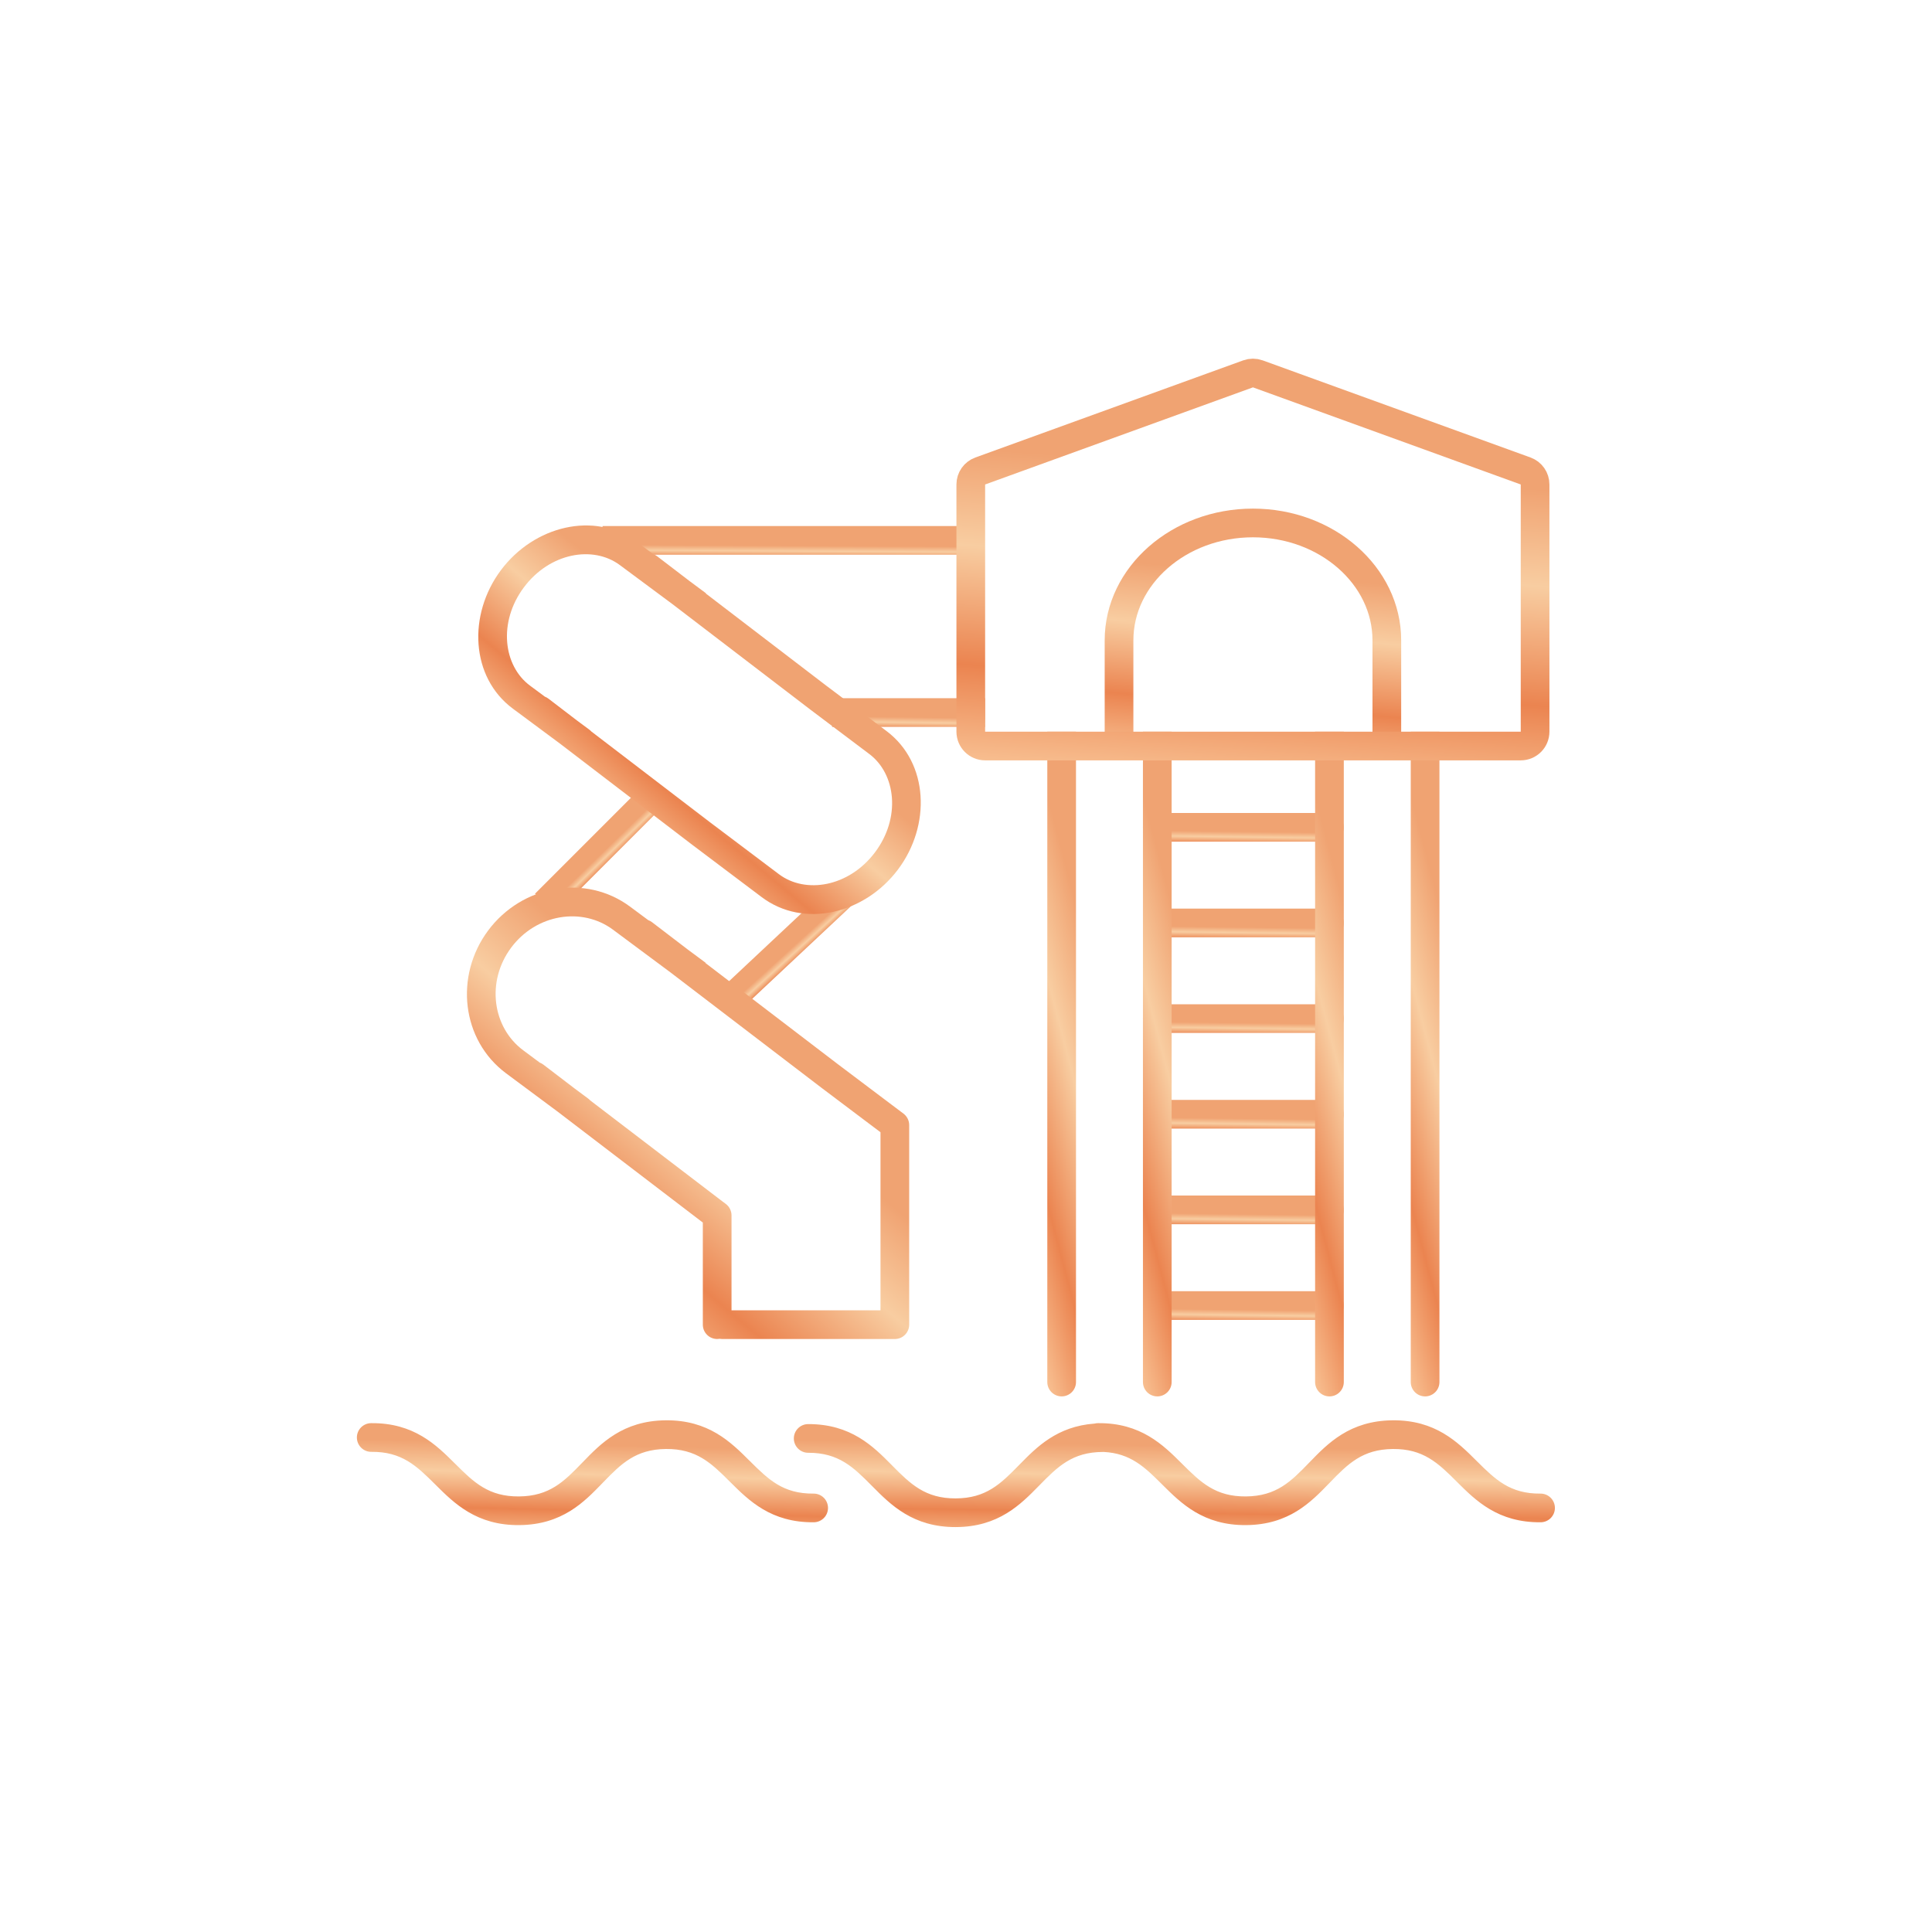 <svg width="101" height="101" viewBox="0 0 101 101" fill="none" xmlns="http://www.w3.org/2000/svg">
<path d="M50.5 28.25L31.5 28.25" stroke="url(#paint0_linear_758_35817)" stroke-width="1.5"/>
<path d="M51.5 37.25L43.5 37.25" stroke="url(#paint1_linear_758_35817)" stroke-width="1.5"/>
<path d="M34.5 41.25L28.5 47.25" stroke="url(#paint2_linear_758_35817)" stroke-width="1.5"/>
<path d="M44.15 46.66L38.315 52.133" stroke="url(#paint3_linear_758_35817)" stroke-width="1.5"/>
<path d="M54.75 72.25C54.75 72.664 55.086 73 55.5 73C55.914 73 56.25 72.664 56.25 72.25L54.75 72.25ZM54.75 38.25L54.75 72.25L56.25 72.25L56.25 38.25L54.75 38.25Z" fill="url(#paint4_linear_758_35817)"/>
<path d="M73.75 72.25C73.75 72.664 74.086 73 74.5 73C74.915 73 75.25 72.664 75.25 72.25L73.75 72.25ZM73.75 38.25L73.75 72.25L75.25 72.25L75.25 38.25L73.75 38.25Z" fill="url(#paint5_linear_758_35817)"/>
<path d="M72.5 38.339V33.477C72.5 30.092 69.36 27.339 65.5 27.339C61.64 27.339 58.5 30.092 58.5 33.477V34.578V38.339" stroke="url(#paint6_linear_758_35817)" stroke-width="1.5" stroke-miterlimit="10" stroke-linecap="round"/>
<path d="M60.5 43.25H69.5" stroke="url(#paint7_linear_758_35817)" stroke-width="1.5" stroke-miterlimit="10" stroke-linecap="round"/>
<path d="M60.5 48.25H69.5" stroke="url(#paint8_linear_758_35817)" stroke-width="1.5" stroke-miterlimit="10" stroke-linecap="round"/>
<path d="M60.5 53.25H69.5" stroke="url(#paint9_linear_758_35817)" stroke-width="1.5" stroke-miterlimit="10" stroke-linecap="round"/>
<path d="M60.5 58.25H69.5" stroke="url(#paint10_linear_758_35817)" stroke-width="1.5" stroke-miterlimit="10" stroke-linecap="round"/>
<path d="M60.5 63.25H69.5" stroke="url(#paint11_linear_758_35817)" stroke-width="1.5" stroke-miterlimit="10" stroke-linecap="round"/>
<path d="M60.5 68.25H69.5" stroke="url(#paint12_linear_758_35817)" stroke-width="1.5" stroke-miterlimit="10" stroke-linecap="round"/>
<path d="M59.75 72.25C59.75 72.664 60.086 73 60.5 73C60.914 73 61.25 72.664 61.25 72.25L59.75 72.25ZM59.75 38.25L59.75 72.25L61.25 72.25L61.25 38.25L59.75 38.25Z" fill="url(#paint13_linear_758_35817)"/>
<path d="M68.75 72.25C68.75 72.664 69.086 73 69.5 73C69.915 73 70.25 72.664 70.25 72.25L68.75 72.25ZM68.75 38.25L68.75 72.25L70.25 72.25L70.25 38.25L68.75 38.25Z" fill="url(#paint14_linear_758_35817)"/>
<path d="M79.5 39C79.915 39 80.25 38.664 80.25 38.25V25.327C80.25 25.011 80.053 24.729 79.756 24.622L65.756 19.545C65.591 19.485 65.41 19.485 65.245 19.545L51.245 24.622C50.948 24.729 50.75 25.011 50.75 25.327V38.25C50.75 38.664 51.086 39 51.5 39H52H79.5Z" stroke="url(#paint15_linear_758_35817)" stroke-width="1.5" stroke-linejoin="round"/>
<path fill-rule="evenodd" clip-rule="evenodd" d="M80.544 79.581C80.958 79.577 81.29 79.238 81.287 78.823C81.282 78.409 80.943 78.077 80.529 78.081C78.943 78.096 78.169 77.345 77.204 76.384L77.18 76.36C76.207 75.391 75.04 74.228 72.799 74.25C70.56 74.272 69.416 75.455 68.462 76.442L68.436 76.468C67.49 77.447 66.728 78.214 65.137 78.229C63.546 78.245 62.77 77.493 61.804 76.532L61.779 76.507C60.806 75.538 59.639 74.377 57.4 74.399C57.339 74.399 57.28 74.407 57.224 74.421C55.26 74.564 54.194 75.651 53.296 76.568L53.27 76.594C52.317 77.566 51.55 78.328 49.959 78.332C48.368 78.337 47.597 77.579 46.638 76.612L46.613 76.586C45.646 75.611 44.487 74.442 42.248 74.448C41.834 74.45 41.499 74.786 41.5 75.2C41.501 75.615 41.838 75.95 42.252 75.948C43.843 75.944 44.614 76.701 45.573 77.668L45.599 77.694C46.565 78.669 47.724 79.838 49.963 79.832C52.203 79.826 53.355 78.65 54.316 77.67L54.341 77.644C55.295 76.671 56.062 75.91 57.653 75.905C57.667 75.905 57.68 75.905 57.694 75.904C59.1 75.975 59.84 76.693 60.747 77.596L60.772 77.621C61.745 78.59 62.913 79.751 65.152 79.729C67.391 79.708 68.535 78.524 69.489 77.537L69.515 77.511C70.462 76.532 71.223 75.765 72.814 75.75C74.405 75.735 75.181 76.486 76.145 77.447L76.173 77.474C77.144 78.442 78.309 79.602 80.544 79.581Z" fill="url(#paint16_linear_758_35817)"/>
<path fill-rule="evenodd" clip-rule="evenodd" d="M43.286 78.823C43.291 79.238 42.958 79.577 42.544 79.581C40.309 79.602 39.144 78.442 38.173 77.474C38.163 77.465 38.154 77.456 38.145 77.447C37.181 76.486 36.405 75.735 34.814 75.75C33.223 75.765 32.462 76.532 31.515 77.511L31.489 77.537C30.535 78.524 29.391 79.708 27.152 79.729C24.913 79.751 23.745 78.59 22.772 77.621L22.747 77.596C21.781 76.635 21.005 75.883 19.414 75.899C19 75.903 18.661 75.57 18.657 75.156C18.653 74.742 18.985 74.403 19.399 74.399C21.639 74.377 22.806 75.538 23.779 76.507L23.805 76.532C24.77 77.493 25.546 78.245 27.137 78.229C28.728 78.214 29.49 77.447 30.436 76.468L30.462 76.442C31.416 75.455 32.56 74.272 34.8 74.25C37.04 74.228 38.207 75.391 39.179 76.36C39.188 76.368 39.196 76.376 39.204 76.384C40.169 77.345 40.943 78.096 42.529 78.081C42.944 78.077 43.282 78.409 43.286 78.823Z" fill="url(#paint17_linear_758_35817)"/>
<path fill-rule="evenodd" clip-rule="evenodd" d="M45.449 39.421C46.838 40.468 47.104 42.75 45.74 44.561C44.375 46.372 42.108 46.746 40.719 45.699L37.38 43.183L37.128 42.994L37.126 42.992L30.916 38.242C30.884 38.207 30.849 38.175 30.81 38.146L30.178 37.677L28.67 36.523C28.611 36.478 28.547 36.443 28.481 36.418L28.295 36.279L27.707 35.843C26.311 34.807 26.03 32.528 27.384 30.71C28.739 28.891 31.005 28.503 32.402 29.539L35.153 31.581L42.359 37.093L42.359 37.093L42.364 37.097L44.865 38.981L45.449 39.421ZM34.147 28.966L33.298 28.336C31.085 26.694 27.908 27.494 26.18 29.816C24.451 32.137 24.599 35.404 26.811 37.047L27.399 37.482L29.275 38.875L36.219 44.187L36.219 44.187L36.224 44.19L36.477 44.381L39.816 46.897C42.017 48.556 45.196 47.776 46.938 45.464C48.679 43.153 48.553 39.882 46.352 38.223L45.768 37.783L43.269 35.9L43.266 35.899L36.901 31.029L36.91 31.017L36.655 30.827L36.056 30.382L34.348 29.076C34.285 29.028 34.217 28.991 34.147 28.966Z" fill="url(#paint18_linear_758_35817)"/>
<path fill-rule="evenodd" clip-rule="evenodd" d="M46.78 70C46.979 70 47.169 69.921 47.31 69.78C47.451 69.639 47.53 69.449 47.53 69.25L47.53 58.816C47.53 58.581 47.419 58.359 47.231 58.217L46.592 57.736L43.856 55.674L43.854 55.673L36.883 50.347L36.892 50.334L36.613 50.127L35.953 49.637L34.086 48.21C34.024 48.163 33.957 48.126 33.887 48.101L32.94 47.398C30.606 45.663 27.284 46.271 25.517 48.647C23.75 51.023 24.125 54.378 26.459 56.112L27.101 56.589L29.15 58.112L36.742 63.912L36.742 69.25C36.742 69.664 37.078 70 37.492 70C37.535 70 37.578 69.996 37.619 69.989C37.66 69.996 37.702 70 37.745 70L46.78 70ZM35.051 50.835L42.947 56.868L42.947 56.868L42.951 56.871L45.689 58.934L46.03 59.19L46.03 68.5L38.242 68.5L38.242 63.538C38.242 63.303 38.132 63.081 37.944 62.939L37.668 62.732L37.666 62.73L30.854 57.526C30.822 57.491 30.787 57.459 30.748 57.43L30.053 56.914L28.404 55.654C28.346 55.61 28.282 55.575 28.217 55.55L27.996 55.386L27.354 54.908C25.739 53.708 25.407 51.308 26.721 49.542C28.035 47.776 30.43 47.401 32.045 48.601L35.051 50.835Z" fill="url(#paint19_linear_758_35817)"/>
<defs>
<linearGradient id="paint0_linear_758_35817" x1="112.024" y1="29.844" x2="112.029" y2="28.906" gradientUnits="userSpaceOnUse">
<stop stop-color="#F9C597"/>
<stop offset="0.33" stop-color="#EB8450"/>
<stop offset="0.7" stop-color="#F8CDA1"/>
<stop offset="1" stop-color="#F0A372"/>
</linearGradient>
<linearGradient id="paint1_linear_758_35817" x1="77.405" y1="38.844" x2="77.418" y2="37.906" gradientUnits="userSpaceOnUse">
<stop stop-color="#F9C597"/>
<stop offset="0.33" stop-color="#EB8450"/>
<stop offset="0.7" stop-color="#F8CDA1"/>
<stop offset="1" stop-color="#F0A372"/>
</linearGradient>
<linearGradient id="paint2_linear_758_35817" x1="55.056" y1="22.949" x2="54.402" y2="22.277" gradientUnits="userSpaceOnUse">
<stop stop-color="#F9C597"/>
<stop offset="0.33" stop-color="#EB8450"/>
<stop offset="0.7" stop-color="#F8CDA1"/>
<stop offset="1" stop-color="#F0A372"/>
</linearGradient>
<linearGradient id="paint3_linear_758_35817" x1="64.137" y1="30.104" x2="63.505" y2="29.41" gradientUnits="userSpaceOnUse">
<stop stop-color="#F9C597"/>
<stop offset="0.33" stop-color="#EB8450"/>
<stop offset="0.7" stop-color="#F8CDA1"/>
<stop offset="1" stop-color="#F0A372"/>
</linearGradient>
<linearGradient id="paint4_linear_758_35817" x1="59.738" y1="92.467" x2="67.559" y2="90.418" gradientUnits="userSpaceOnUse">
<stop stop-color="#F9C597"/>
<stop offset="0.33" stop-color="#EB8450"/>
<stop offset="0.7" stop-color="#F8CDA1"/>
<stop offset="1" stop-color="#F0A372"/>
</linearGradient>
<linearGradient id="paint5_linear_758_35817" x1="78.738" y1="92.467" x2="86.559" y2="90.418" gradientUnits="userSpaceOnUse">
<stop stop-color="#F9C597"/>
<stop offset="0.33" stop-color="#EB8450"/>
<stop offset="0.7" stop-color="#F8CDA1"/>
<stop offset="1" stop-color="#F0A372"/>
</linearGradient>
<linearGradient id="paint6_linear_758_35817" x1="117.833" y1="44.88" x2="118.736" y2="34.639" gradientUnits="userSpaceOnUse">
<stop stop-color="#F9C597"/>
<stop offset="0.33" stop-color="#EB8450"/>
<stop offset="0.7" stop-color="#F8CDA1"/>
<stop offset="1" stop-color="#F0A372"/>
</linearGradient>
<linearGradient id="paint7_linear_758_35817" x1="98.643" y1="44.844" x2="98.655" y2="43.906" gradientUnits="userSpaceOnUse">
<stop stop-color="#F9C597"/>
<stop offset="0.33" stop-color="#EB8450"/>
<stop offset="0.7" stop-color="#F8CDA1"/>
<stop offset="1" stop-color="#F0A372"/>
</linearGradient>
<linearGradient id="paint8_linear_758_35817" x1="98.643" y1="49.844" x2="98.655" y2="48.906" gradientUnits="userSpaceOnUse">
<stop stop-color="#F9C597"/>
<stop offset="0.33" stop-color="#EB8450"/>
<stop offset="0.7" stop-color="#F8CDA1"/>
<stop offset="1" stop-color="#F0A372"/>
</linearGradient>
<linearGradient id="paint9_linear_758_35817" x1="98.643" y1="54.844" x2="98.655" y2="53.906" gradientUnits="userSpaceOnUse">
<stop stop-color="#F9C597"/>
<stop offset="0.33" stop-color="#EB8450"/>
<stop offset="0.7" stop-color="#F8CDA1"/>
<stop offset="1" stop-color="#F0A372"/>
</linearGradient>
<linearGradient id="paint10_linear_758_35817" x1="98.643" y1="59.844" x2="98.655" y2="58.906" gradientUnits="userSpaceOnUse">
<stop stop-color="#F9C597"/>
<stop offset="0.33" stop-color="#EB8450"/>
<stop offset="0.7" stop-color="#F8CDA1"/>
<stop offset="1" stop-color="#F0A372"/>
</linearGradient>
<linearGradient id="paint11_linear_758_35817" x1="98.643" y1="64.844" x2="98.655" y2="63.906" gradientUnits="userSpaceOnUse">
<stop stop-color="#F9C597"/>
<stop offset="0.33" stop-color="#EB8450"/>
<stop offset="0.7" stop-color="#F8CDA1"/>
<stop offset="1" stop-color="#F0A372"/>
</linearGradient>
<linearGradient id="paint12_linear_758_35817" x1="98.643" y1="69.844" x2="98.655" y2="68.906" gradientUnits="userSpaceOnUse">
<stop stop-color="#F9C597"/>
<stop offset="0.33" stop-color="#EB8450"/>
<stop offset="0.7" stop-color="#F8CDA1"/>
<stop offset="1" stop-color="#F0A372"/>
</linearGradient>
<linearGradient id="paint13_linear_758_35817" x1="64.738" y1="92.467" x2="72.559" y2="90.418" gradientUnits="userSpaceOnUse">
<stop stop-color="#F9C597"/>
<stop offset="0.33" stop-color="#EB8450"/>
<stop offset="0.7" stop-color="#F8CDA1"/>
<stop offset="1" stop-color="#F0A372"/>
</linearGradient>
<linearGradient id="paint14_linear_758_35817" x1="73.738" y1="92.467" x2="81.559" y2="90.418" gradientUnits="userSpaceOnUse">
<stop stop-color="#F9C597"/>
<stop offset="0.33" stop-color="#EB8450"/>
<stop offset="0.7" stop-color="#F8CDA1"/>
<stop offset="1" stop-color="#F0A372"/>
</linearGradient>
<linearGradient id="paint15_linear_758_35817" x1="170.166" y1="48.953" x2="171.379" y2="32.152" gradientUnits="userSpaceOnUse">
<stop stop-color="#F9C597"/>
<stop offset="0.33" stop-color="#EB8450"/>
<stop offset="0.7" stop-color="#F8CDA1"/>
<stop offset="1" stop-color="#F0A372"/>
</linearGradient>
<linearGradient id="paint16_linear_758_35817" x1="210.118" y1="83.151" x2="210.2" y2="77.915" gradientUnits="userSpaceOnUse">
<stop stop-color="#F9C597"/>
<stop offset="0.33" stop-color="#EB8450"/>
<stop offset="0.7" stop-color="#F8CDA1"/>
<stop offset="1" stop-color="#F0A372"/>
</linearGradient>
<linearGradient id="paint17_linear_758_35817" x1="123.039" y1="82.988" x2="123.168" y2="77.85" gradientUnits="userSpaceOnUse">
<stop stop-color="#F9C597"/>
<stop offset="0.33" stop-color="#EB8450"/>
<stop offset="0.7" stop-color="#F8CDA1"/>
<stop offset="1" stop-color="#F0A372"/>
</linearGradient>
<linearGradient id="paint18_linear_758_35817" x1="106.982" y1="105.653" x2="113.533" y2="97.763" gradientUnits="userSpaceOnUse">
<stop stop-color="#F9C597"/>
<stop offset="0.33" stop-color="#EB8450"/>
<stop offset="0.7" stop-color="#F8CDA1"/>
<stop offset="1" stop-color="#F0A372"/>
</linearGradient>
<linearGradient id="paint19_linear_758_35817" x1="115.937" y1="140.839" x2="125.33" y2="129.764" gradientUnits="userSpaceOnUse">
<stop stop-color="#F9C597"/>
<stop offset="0.33" stop-color="#EB8450"/>
<stop offset="0.7" stop-color="#F8CDA1"/>
<stop offset="1" stop-color="#F0A372"/>
</linearGradient>
</defs>
</svg>
